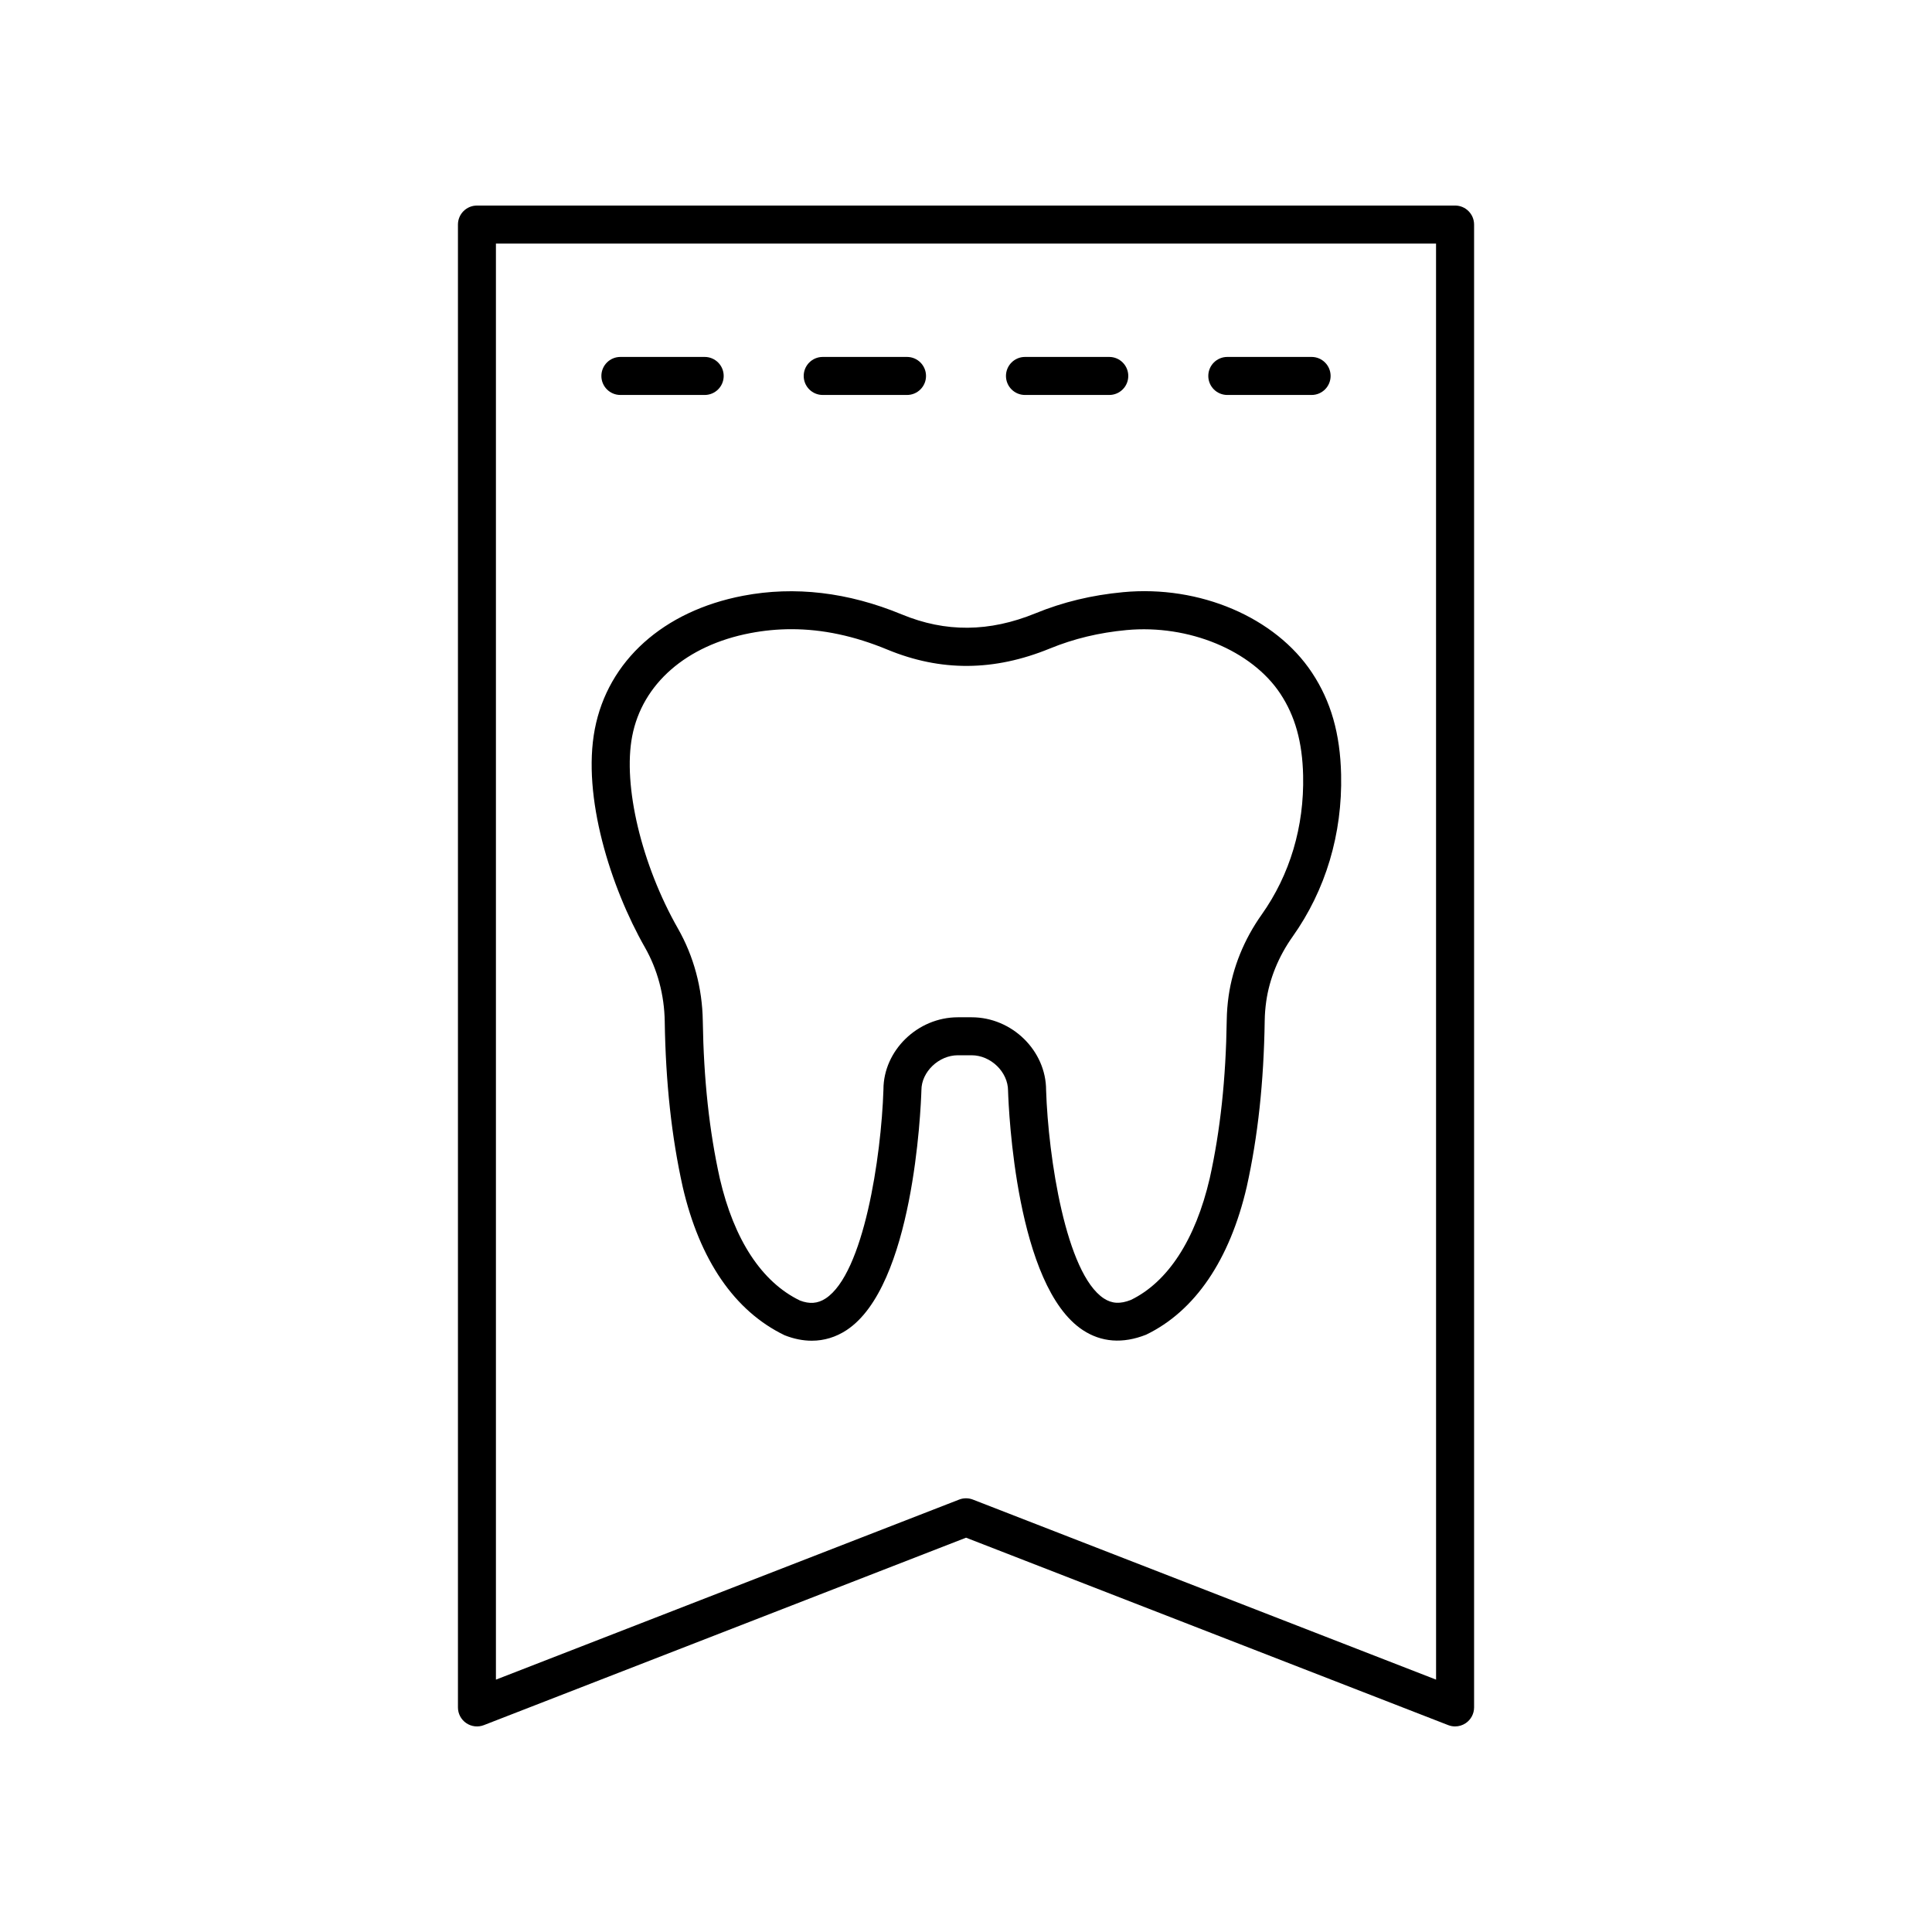 <?xml version="1.0" encoding="UTF-8"?>
<!-- The Best Svg Icon site in the world: iconSvg.co, Visit us! https://iconsvg.co -->
<svg fill="#000000" width="800px" height="800px" version="1.1" viewBox="144 144 512 512" xmlns="http://www.w3.org/2000/svg">
 <g>
  <path d="m320.16 414.66c0.25 16.215 1.805 30.555 4.766 43.883 4.492 19.363 13.719 32.91 27.012 39.316 2.445 0.965 4.856 1.445 7.191 1.445 3.262 0 6.371-0.938 9.211-2.801 17.688-11.625 19.672-58.18 19.844-63.609 0-4.832 4.602-9.238 9.648-9.238h3.656c5.055 0 9.652 4.402 9.656 9.398 0.168 5.273 2.148 51.828 19.836 63.449 4.867 3.195 10.539 3.664 16.742 1.207 12.953-6.254 22.176-19.797 26.68-39.211 2.961-13.34 4.516-27.738 4.758-44.02 0.023-1.699 0.164-3.418 0.402-5.113 0.852-5.969 3.266-11.898 6.988-17.145 8.766-12.355 13.211-27.215 12.855-42.973-0.25-10.832-2.699-19.406-7.715-26.98-9.699-14.668-29.789-23.258-50.074-21.336-8.309 0.781-15.906 2.613-23.223 5.606-12.223 4.992-23.809 5.094-35.418 0.285-14.234-5.887-28.379-7.551-42.027-4.945-21.145 4.031-35.848 17.246-39.32 35.344-3.426 17.852 4.203 41.91 13.273 57.836 3.336 5.848 5.148 12.621 5.258 19.602zm-8.629-75.535c2.66-13.895 14.371-24.117 31.312-27.344 3.621-0.691 7.246-1.039 10.895-1.039 8.285 0 16.676 1.789 25.398 5.398 14.188 5.867 28.285 5.777 43.074-0.27 6.391-2.613 13.047-4.215 20.359-4.898 16.438-1.52 33.152 5.394 40.727 16.859 3.918 5.922 5.84 12.805 6.043 21.652 0.309 13.57-3.492 26.336-10.996 36.914-4.644 6.547-7.664 13.996-8.746 21.551-0.301 2.117-0.469 4.262-0.5 6.387-0.227 15.59-1.707 29.324-4.508 41.938-3.785 16.297-11.129 27.488-20.895 32.223-2.844 1.125-5.043 0.992-7.168-0.402-10.062-6.609-14.727-37.457-15.301-55.191 0-10.469-9.031-19.312-19.73-19.312h-3.656c-10.691 0-19.723 8.844-19.719 19.152-0.582 17.895-5.246 48.746-15.305 55.352-2.125 1.398-4.328 1.523-6.828 0.555-10.109-4.887-17.457-16.078-21.227-32.324-2.801-12.605-4.277-26.281-4.516-41.809-0.133-8.672-2.406-17.121-6.574-24.43-9.66-16.945-14.648-37.898-12.141-50.961z"/>
  <path d="m529.61 601.52c1 0 1.992-0.297 2.844-0.879 1.375-0.941 2.195-2.496 2.195-4.16v-392.97c0-2.781-2.254-5.039-5.039-5.039l-259.21 0.004c-2.785 0-5.039 2.254-5.039 5.039v392.97c0 1.664 0.82 3.219 2.195 4.156 1.379 0.941 3.125 1.141 4.668 0.539l127.79-49.676 127.78 49.672c0.59 0.23 1.211 0.344 1.824 0.344zm-5.035-12.402-122.75-47.715c-0.586-0.227-1.207-0.34-1.824-0.34-0.621 0-1.238 0.113-1.824 0.344l-122.75 47.715v-380.57h249.14z"/>
  <path d="m308.41 248.67h22.336c2.785 0 5.039-2.254 5.039-5.039 0-2.781-2.254-5.039-5.039-5.039h-22.336c-2.785 0-5.039 2.254-5.039 5.039s2.254 5.039 5.039 5.039z"/>
  <path d="m362.03 248.67h22.336c2.785 0 5.039-2.254 5.039-5.039 0-2.781-2.254-5.039-5.039-5.039h-22.336c-2.785 0-5.039 2.254-5.039 5.039s2.254 5.039 5.039 5.039z"/>
  <path d="m415.63 248.67h22.336c2.785 0 5.039-2.254 5.039-5.039 0-2.781-2.254-5.039-5.039-5.039h-22.336c-2.785 0-5.039 2.254-5.039 5.039 0.004 2.785 2.254 5.039 5.039 5.039z"/>
  <path d="m469.25 248.67h22.336c2.785 0 5.039-2.254 5.039-5.039 0-2.781-2.254-5.039-5.039-5.039h-22.336c-2.785 0-5.039 2.254-5.039 5.039 0.004 2.785 2.258 5.039 5.039 5.039z"/>
 </g>
</svg>